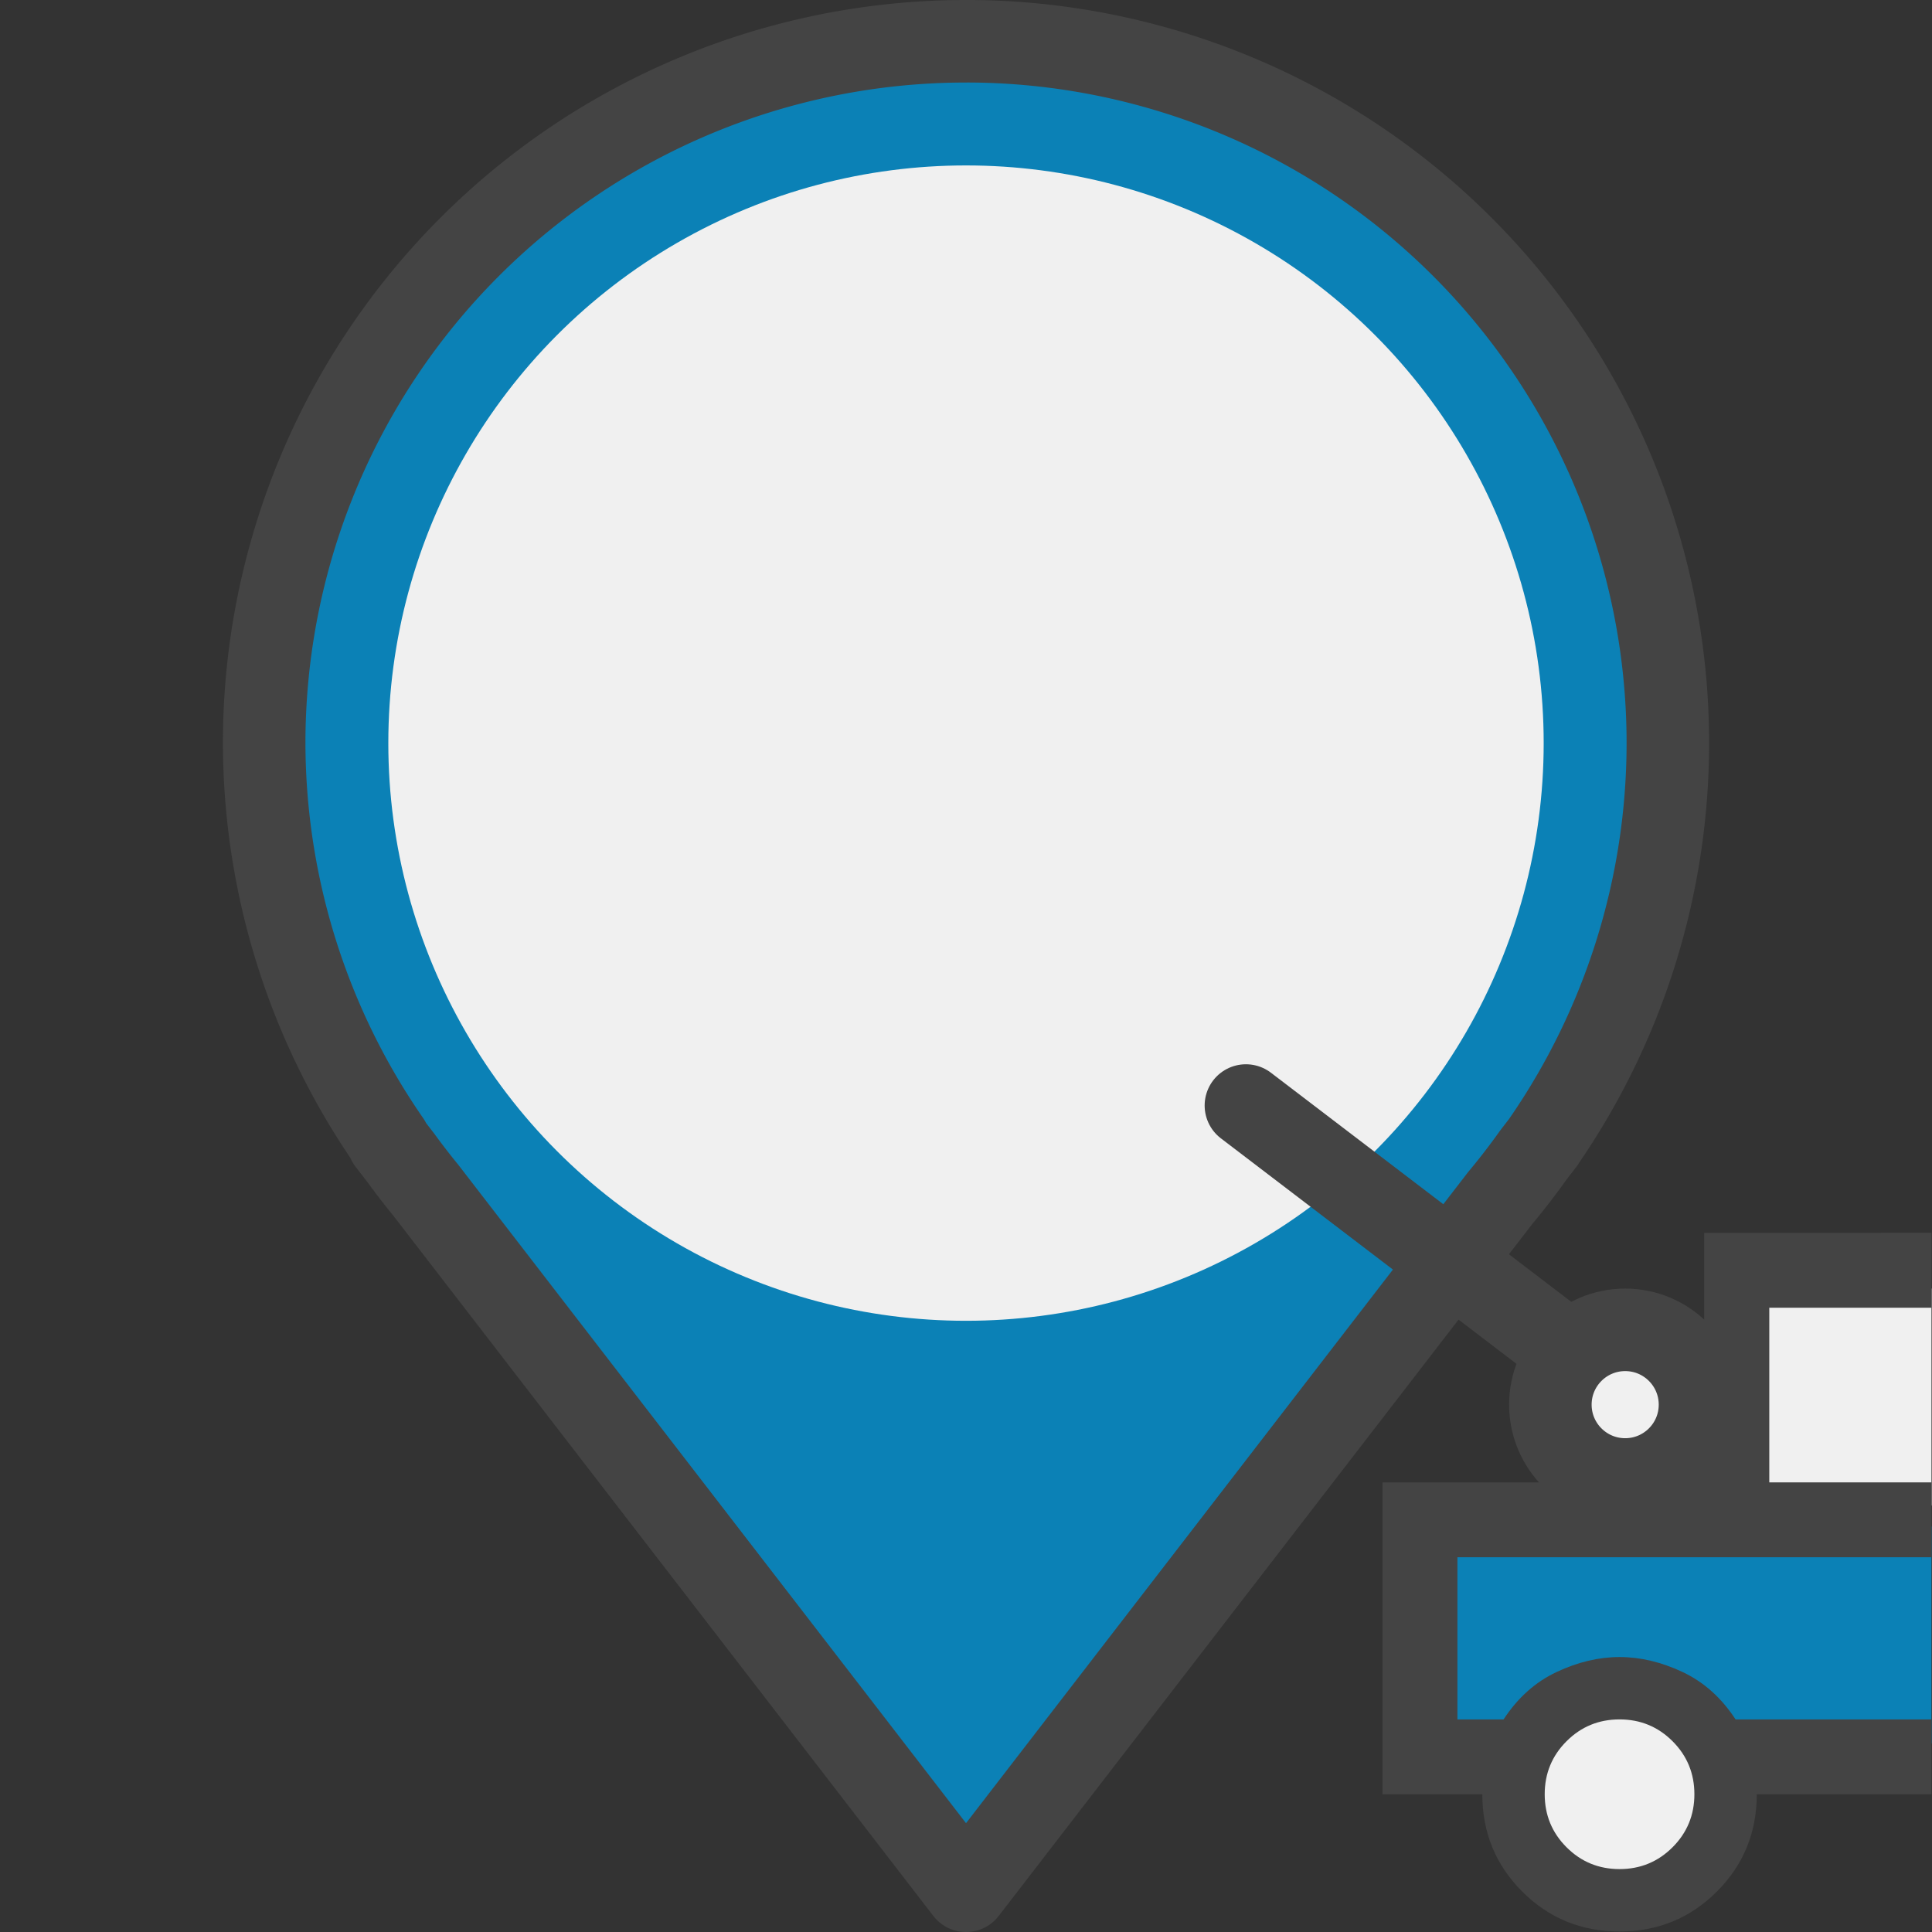 <svg width="48px" height="48px" version="1.1" viewBox="0 0 81.938 81.938" xmlns="http://www.w3.org/2000/svg" xmlns:xlink="http://www.w3.org/1999/xlink">
	<rect x="0" y="0" width="81.938" height="81.938" fill="#333333" stroke="none"/>
	<g transform="translate(-75.09 -138.1)">
		<path d="m116.06 139.85a29.766 29.766 0 0 0-29.766 29.766 29.766 29.766 0 0 0 5.304 16.901h-0.04l0.553 0.717a29.766 29.766 0 0 0 1.039 1.346l22.91 29.708 22.657-29.381a29.766 29.766 0 0 0 1.411-1.83l0.432-0.56h-6e-3a29.766 29.766 0 0 0 5.271-16.902 29.766 29.766 0 0 0-29.766-29.766z" fill="#0b81b6" stroke="#444" stroke-linejoin="round" stroke-width="3.5"/>
	</g>
	<g transform="translate(.5 .5)">
		<circle cx="40.469" cy="31.016" r="24.5" fill="#f0f0f0" stroke-width=".267"/>
	</g>
	<g fill="#ff8020" stroke-width=".267">
	</g>
	<g fill="#42b018" stroke-width=".267">
	</g>
	<g transform="matrix(1.143 0 0 1.143 -80.979 -56.179)">
		<rect x="124.1" y="105.79" width="18.415" height="8.052" fill="#0b81b6" />
		<circle cx="130.85" cy="115.75" r="3.392" fill="#f0f0f0" />
		<rect x="135.46" y="96.962" width="7.056" height="8.052" fill="#f0f0f0" />
		<path d="m134.08 94.896v9.258h-11.934v11.572h3.703c0 1.419 0.494 2.623 1.481 3.611 0.988 0.987 2.191 1.481 3.611 1.481s2.623-0.494 3.611-1.481c0.988-0.988 1.481-2.191 1.481-3.611h6.481v-2.777h-7.268c-0.525-0.802-1.18-1.389-1.967-1.759-0.787-0.37-1.566-0.555-2.337-0.555-0.771 0-1.551 0.185-2.337 0.555-0.787 0.37-1.443 0.957-1.967 1.759h-1.713v-6.018h17.59v-2.777h-6.018v-6.481h6.018v-2.778zm-3.139 18.053c0.771 0 1.427 0.27 1.967 0.81s0.81 1.196 0.81 1.967c0 0.771-0.27 1.427-0.81 1.967s-1.196 0.81-1.967 0.81c-0.771 0-1.427-0.27-1.967-0.81s-0.81-1.196-0.81-1.967c0-0.771 0.27-1.427 0.81-1.967s1.196-0.81 1.967-0.81z" display="inline" fill="#444" stroke-width=".926" />
		<path d="m129.62 99.739-12.543-9.568" display="inline" fill="#f0f0f0" stroke="#444" stroke-linecap="round" stroke-linejoin="round" stroke-width="3.062" />
		<circle cx="131.15" cy="101.27" r="2.776" fill="#f0f0f0" stroke="#444" stroke-linecap="round" stroke-linejoin="round" stroke-width="3.062" />
	</g>
</svg>
